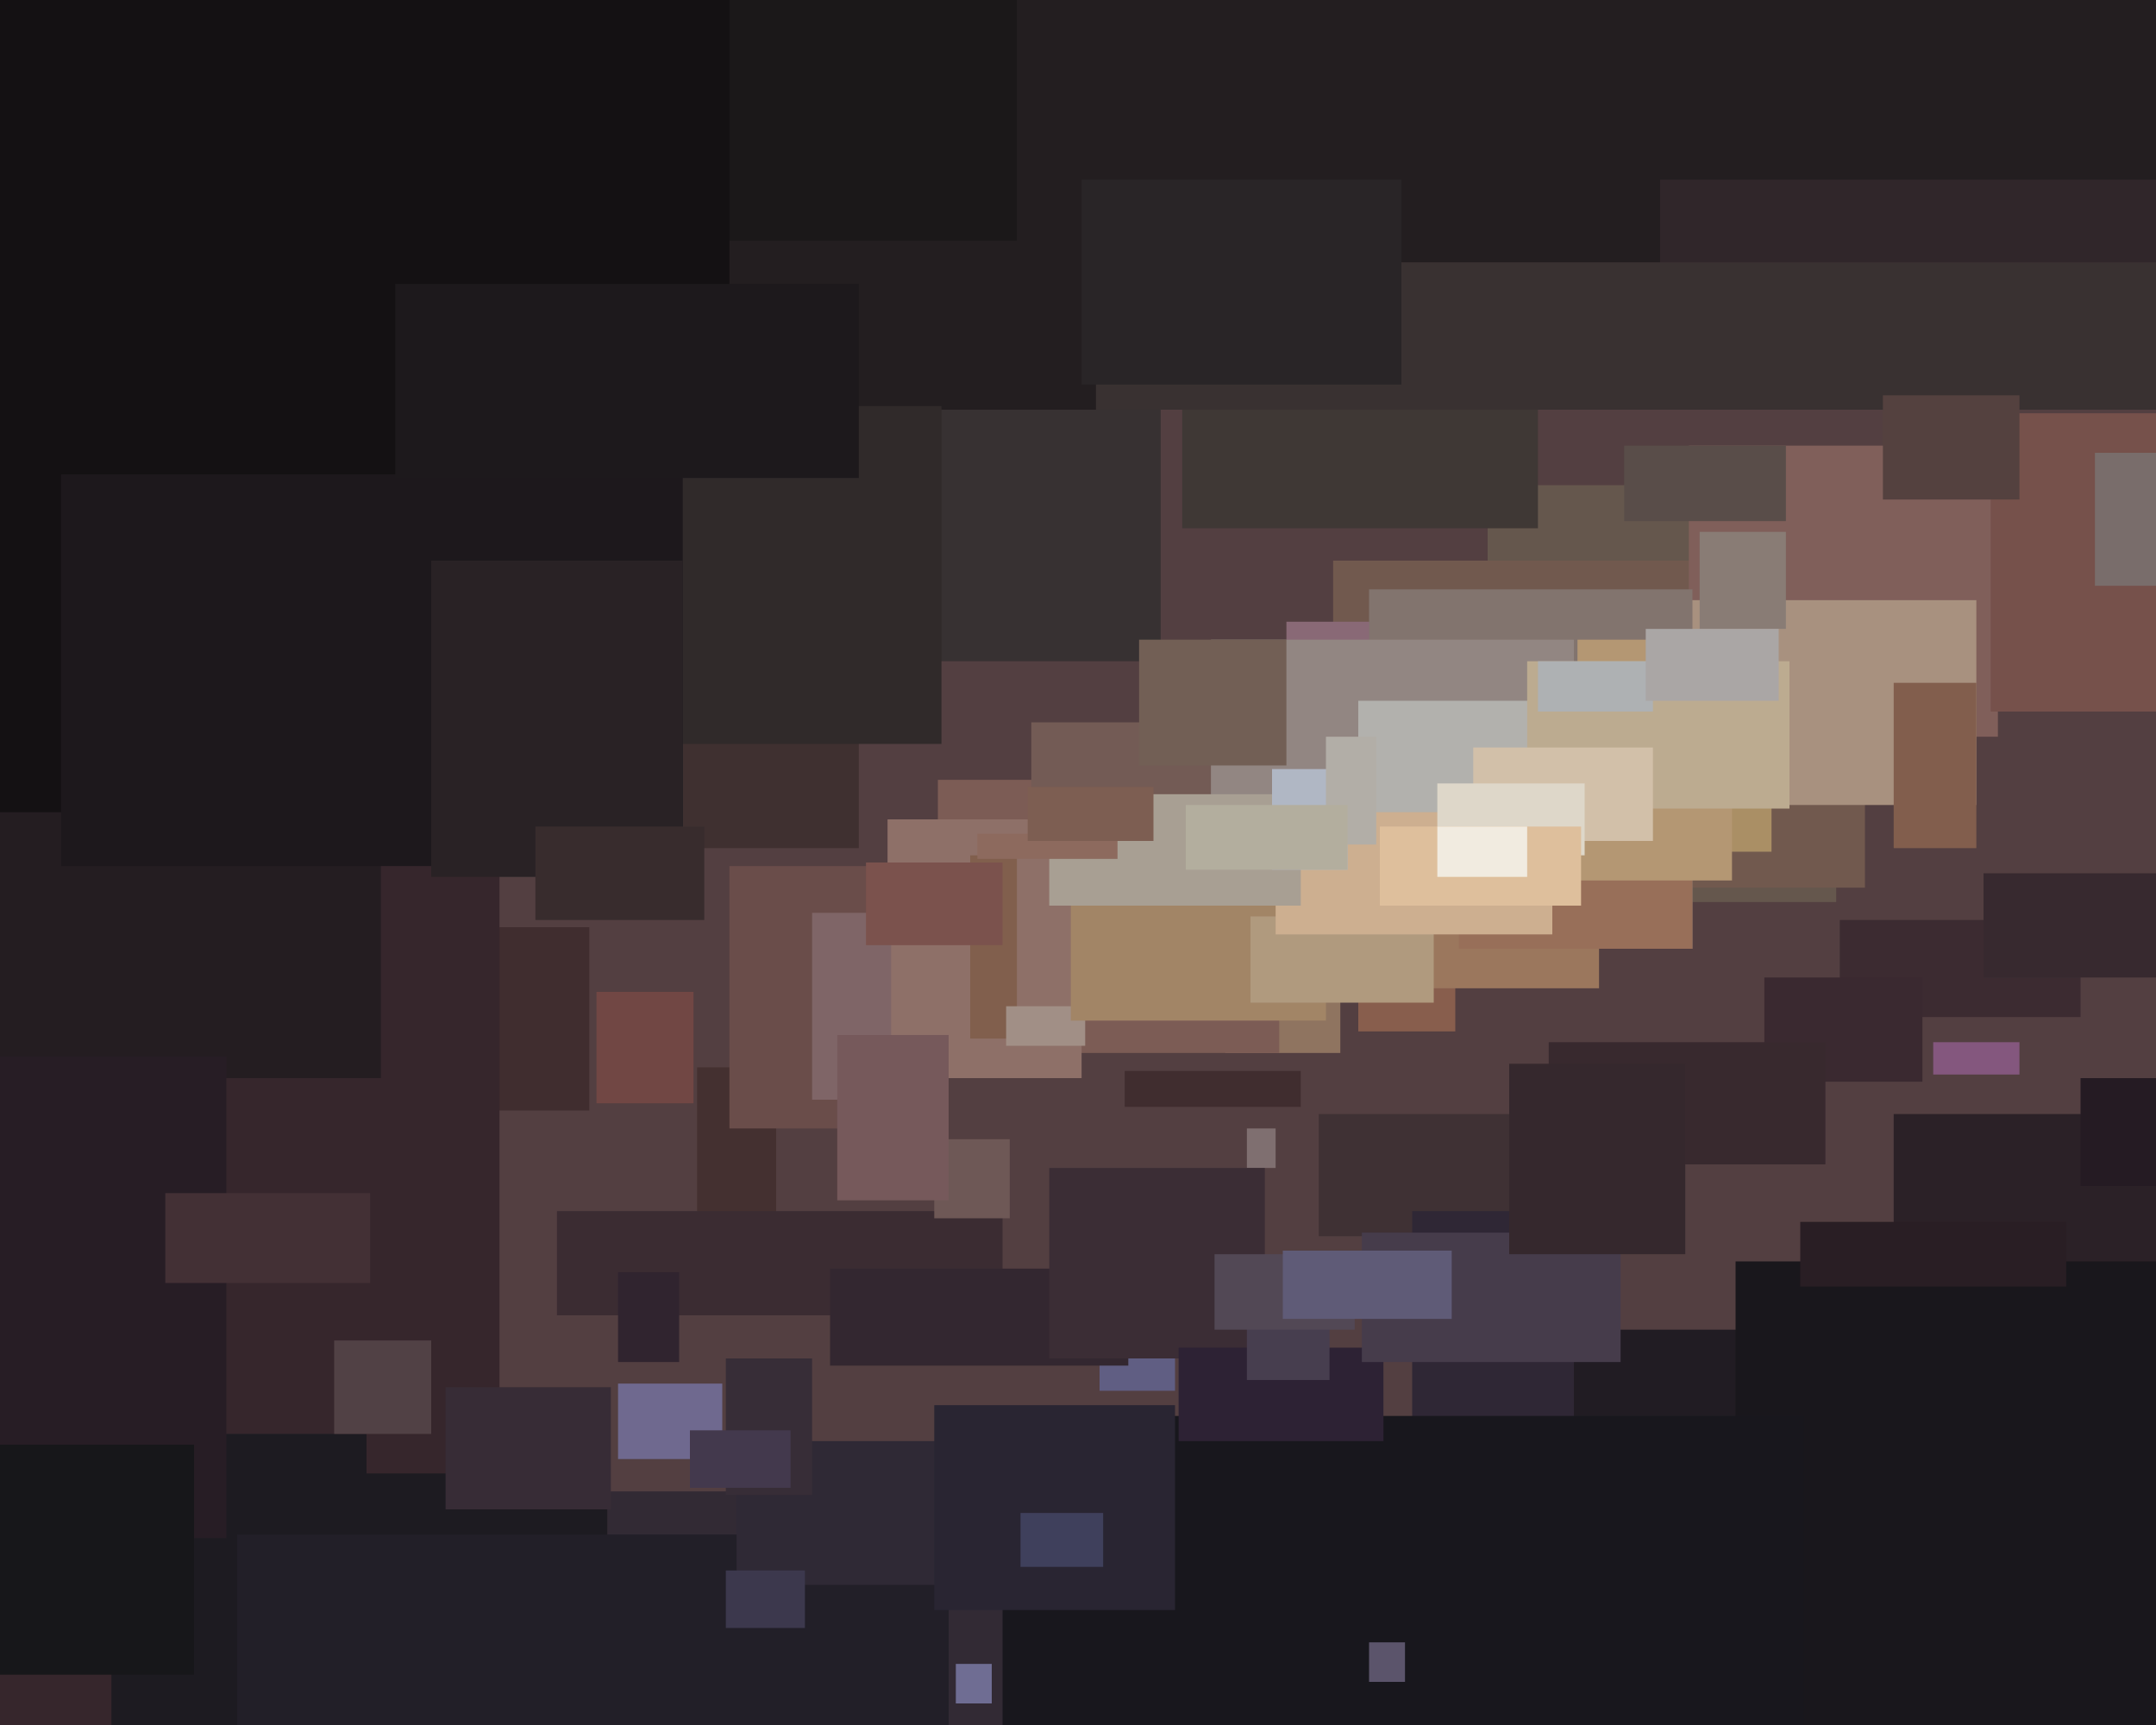 <svg xmlns="http://www.w3.org/2000/svg" width="600px" height="480px">
  <rect width="600" height="480" fill="rgb(83,63,65)"/>
  <rect x="414" y="135" width="97" height="116" fill="rgb(101,87,77)"/>
  <rect x="378" y="268" width="27" height="19" fill="rgb(136,94,77)"/>
  <rect x="367" y="310" width="59" height="34" fill="rgb(63,49,52)"/>
  <rect x="371" y="156" width="148" height="91" fill="rgb(113,89,78)"/>
  <rect x="194" y="297" width="22" height="43" fill="rgb(68,48,48)"/>
  <rect x="157" y="415" width="160" height="130" fill="rgb(50,42,52)"/>
  <rect x="527" y="310" width="143" height="177" fill="rgb(43,33,39)"/>
  <rect x="470" y="124" width="86" height="81" fill="rgb(128,95,90)"/>
  <rect x="452" y="124" width="45" height="21" fill="rgb(89,77,73)"/>
  <rect x="127" y="258" width="37" height="51" fill="rgb(64,45,47)"/>
  <rect x="579" y="300" width="22" height="30" fill="rgb(37,27,35)"/>
  <rect x="341" y="269" width="32" height="24" fill="rgb(143,116,96)"/>
  <rect x="393" y="337" width="57" height="112" fill="rgb(47,39,53)"/>
  <rect x="261" y="217" width="95" height="76" fill="rgb(124,92,85)"/>
  <rect x="447" y="179" width="46" height="58" fill="rgb(170,143,101)"/>
  <rect x="172" y="385" width="29" height="21" fill="rgb(111,105,143)"/>
  <rect x="358" y="173" width="32" height="7" fill="rgb(137,105,118)"/>
  <rect x="287" y="201" width="73" height="47" fill="rgb(115,91,85)"/>
  <rect x="438" y="370" width="53" height="62" fill="rgb(33,28,35)"/>
  <rect x="-177" y="110" width="316" height="565" fill="rgb(54,38,44)"/>
  <rect x="512" y="256" width="67" height="27" fill="rgb(60,43,49)"/>
  <rect x="464" y="167" width="86" height="57" fill="rgb(168,145,127)"/>
  <rect x="199" y="23" width="124" height="161" fill="rgb(55,49,50)"/>
  <rect x="306" y="346" width="21" height="41" fill="rgb(96,94,131)"/>
  <rect x="21" y="-64" width="603" height="178" fill="rgb(35,30,32)"/>
  <rect x="538" y="290" width="24" height="9" fill="rgb(132,87,126)"/>
  <rect x="31" y="399" width="71" height="90" fill="rgb(29,27,33)"/>
  <rect x="93" y="373" width="27" height="26" fill="rgb(81,65,69)"/>
  <rect x="-13" y="69" width="119" height="231" fill="rgb(36,29,33)"/>
  <rect x="329" y="104" width="99" height="43" fill="rgb(63,56,53)"/>
  <rect x="45" y="-89" width="238" height="156" fill="rgb(27,24,25)"/>
  <rect x="-6" y="294" width="69" height="134" fill="rgb(39,29,37)"/>
  <rect x="-81" y="-28" width="284" height="254" fill="rgb(20,17,19)"/>
  <rect x="166" y="199" width="73" height="37" fill="rgb(63,48,48)"/>
  <rect x="381" y="164" width="90" height="100" fill="rgb(130,116,110)"/>
  <rect x="168" y="113" width="94" height="94" fill="rgb(48,42,42)"/>
  <rect x="71" y="410" width="98" height="116" fill="rgb(29,27,33)"/>
  <rect x="66" y="427" width="198" height="113" fill="rgb(34,31,40)"/>
  <rect x="203" y="241" width="61" height="73" fill="rgb(106,77,74)"/>
  <rect x="46" y="332" width="57" height="25" fill="rgb(67,48,53)"/>
  <rect x="155" y="337" width="124" height="29" fill="rgb(59,44,50)"/>
  <rect x="462" y="50" width="147" height="28" fill="rgb(48,38,42)"/>
  <rect x="337" y="178" width="101" height="96" fill="rgb(146,134,130)"/>
  <rect x="373" y="255" width="72" height="20" fill="rgb(155,119,93)"/>
  <rect x="17" y="132" width="173" height="109" fill="rgb(29,24,28)"/>
  <rect x="552" y="243" width="94" height="29" fill="rgb(55,41,47)"/>
  <rect x="347" y="314" width="8" height="11" fill="rgb(127,111,112)"/>
  <rect x="247" y="228" width="54" height="72" fill="rgb(142,112,104)"/>
  <rect x="231" y="353" width="83" height="27" fill="rgb(51,39,48)"/>
  <rect x="305" y="73" width="377" height="41" fill="rgb(57,49,49)"/>
  <rect x="483" y="351" width="216" height="197" fill="rgb(25,23,28)"/>
  <rect x="317" y="178" width="41" height="35" fill="rgb(114,95,85)"/>
  <rect x="205" y="401" width="75" height="40" fill="rgb(47,41,53)"/>
  <rect x="266" y="463" width="10" height="11" fill="rgb(111,109,147)"/>
  <rect x="270" y="238" width="13" height="51" fill="rgb(129,95,77)"/>
  <rect x="202" y="437" width="22" height="16" fill="rgb(60,56,77)"/>
  <rect x="279" y="394" width="223" height="204" fill="rgb(24,23,29)"/>
  <rect x="280" y="280" width="22" height="11" fill="rgb(161,143,134)"/>
  <rect x="-11" y="402" width="65" height="64" fill="rgb(23,23,26)"/>
  <rect x="298" y="234" width="71" height="50" fill="rgb(162,133,102)"/>
  <rect x="406" y="229" width="65" height="35" fill="rgb(152,111,89)"/>
  <rect x="439" y="178" width="43" height="67" fill="rgb(180,151,115)"/>
  <rect x="292" y="325" width="60" height="53" fill="rgb(59,45,53)"/>
  <rect x="202" y="378" width="24" height="38" fill="rgb(55,45,55)"/>
  <rect x="527" y="190" width="23" height="46" fill="rgb(130,94,77)"/>
  <rect x="313" y="298" width="49" height="10" fill="rgb(64,45,47)"/>
  <rect x="172" y="354" width="17" height="25" fill="rgb(48,36,47)"/>
  <rect x="348" y="255" width="51" height="24" fill="rgb(176,154,126)"/>
  <rect x="554" y="115" width="164" height="83" fill="rgb(118,81,75)"/>
  <rect x="166" y="276" width="27" height="31" fill="rgb(113,71,68)"/>
  <rect x="328" y="375" width="57" height="26" fill="rgb(45,34,52)"/>
  <rect x="110" y="79" width="129" height="54" fill="rgb(29,25,28)"/>
  <rect x="226" y="254" width="22" height="52" fill="rgb(127,101,103)"/>
  <rect x="378" y="195" width="52" height="62" fill="rgb(178,177,173)"/>
  <rect x="355" y="226" width="77" height="34" fill="rgb(205,175,144)"/>
  <rect x="347" y="357" width="23" height="27" fill="rgb(71,62,79)"/>
  <rect x="192" y="398" width="28" height="16" fill="rgb(67,57,77)"/>
  <rect x="292" y="221" width="70" height="31" fill="rgb(168,159,147)"/>
  <rect x="473" y="148" width="24" height="27" fill="rgb(137,124,117)"/>
  <rect x="491" y="272" width="44" height="29" fill="rgb(58,41,48)"/>
  <rect x="354" y="214" width="21" height="28" fill="rgb(176,183,196)"/>
  <rect x="260" y="317" width="21" height="22" fill="rgb(110,88,86)"/>
  <rect x="431" y="290" width="77" height="34" fill="rgb(56,41,46)"/>
  <rect x="425" y="184" width="73" height="41" fill="rgb(188,171,144)"/>
  <rect x="410" y="208" width="50" height="26" fill="rgb(210,192,169)"/>
  <rect x="379" y="343" width="72" height="36" fill="rgb(70,60,75)"/>
  <rect x="260" y="391" width="67" height="57" fill="rgb(41,37,50)"/>
  <rect x="400" y="218" width="41" height="20" fill="rgb(222,215,201)"/>
  <rect x="284" y="421" width="23" height="15" fill="rgb(63,64,92)"/>
  <rect x="301" y="50" width="89" height="57" fill="rgb(41,37,39)"/>
  <rect x="384" y="230" width="56" height="22" fill="rgb(222,191,156)"/>
  <rect x="272" y="232" width="39" height="7" fill="rgb(141,106,94)"/>
  <rect x="124" y="386" width="46" height="34" fill="rgb(55,44,54)"/>
  <rect x="369" y="205" width="14" height="30" fill="rgb(178,174,167)"/>
  <rect x="338" y="349" width="39" height="21" fill="rgb(82,72,85)"/>
  <rect x="120" y="156" width="70" height="88" fill="rgb(41,34,37)"/>
  <rect x="428" y="184" width="32" height="14" fill="rgb(174,177,179)"/>
  <rect x="524" y="110" width="38" height="29" fill="rgb(84,65,63)"/>
  <rect x="286" y="219" width="35" height="15" fill="rgb(125,94,82)"/>
  <rect x="381" y="457" width="10" height="11" fill="rgb(91,84,107)"/>
  <rect x="330" y="224" width="45" height="18" fill="rgb(179,174,158)"/>
  <rect x="241" y="240" width="38" height="23" fill="rgb(123,82,77)"/>
  <rect x="357" y="348" width="47" height="19" fill="rgb(95,91,119)"/>
  <rect x="420" y="296" width="49" height="53" fill="rgb(53,40,45)"/>
  <rect x="233" y="288" width="31" height="46" fill="rgb(118,89,91)"/>
  <rect x="583" y="126" width="62" height="37" fill="rgb(121,109,107)"/>
  <rect x="458" y="175" width="37" height="20" fill="rgb(170,166,165)"/>
  <rect x="149" y="230" width="47" height="26" fill="rgb(56,44,45)"/>
  <rect x="501" y="340" width="74" height="18" fill="rgb(41,30,36)"/>
  <rect x="400" y="230" width="25" height="14" fill="rgb(241,235,224)"/>
</svg>